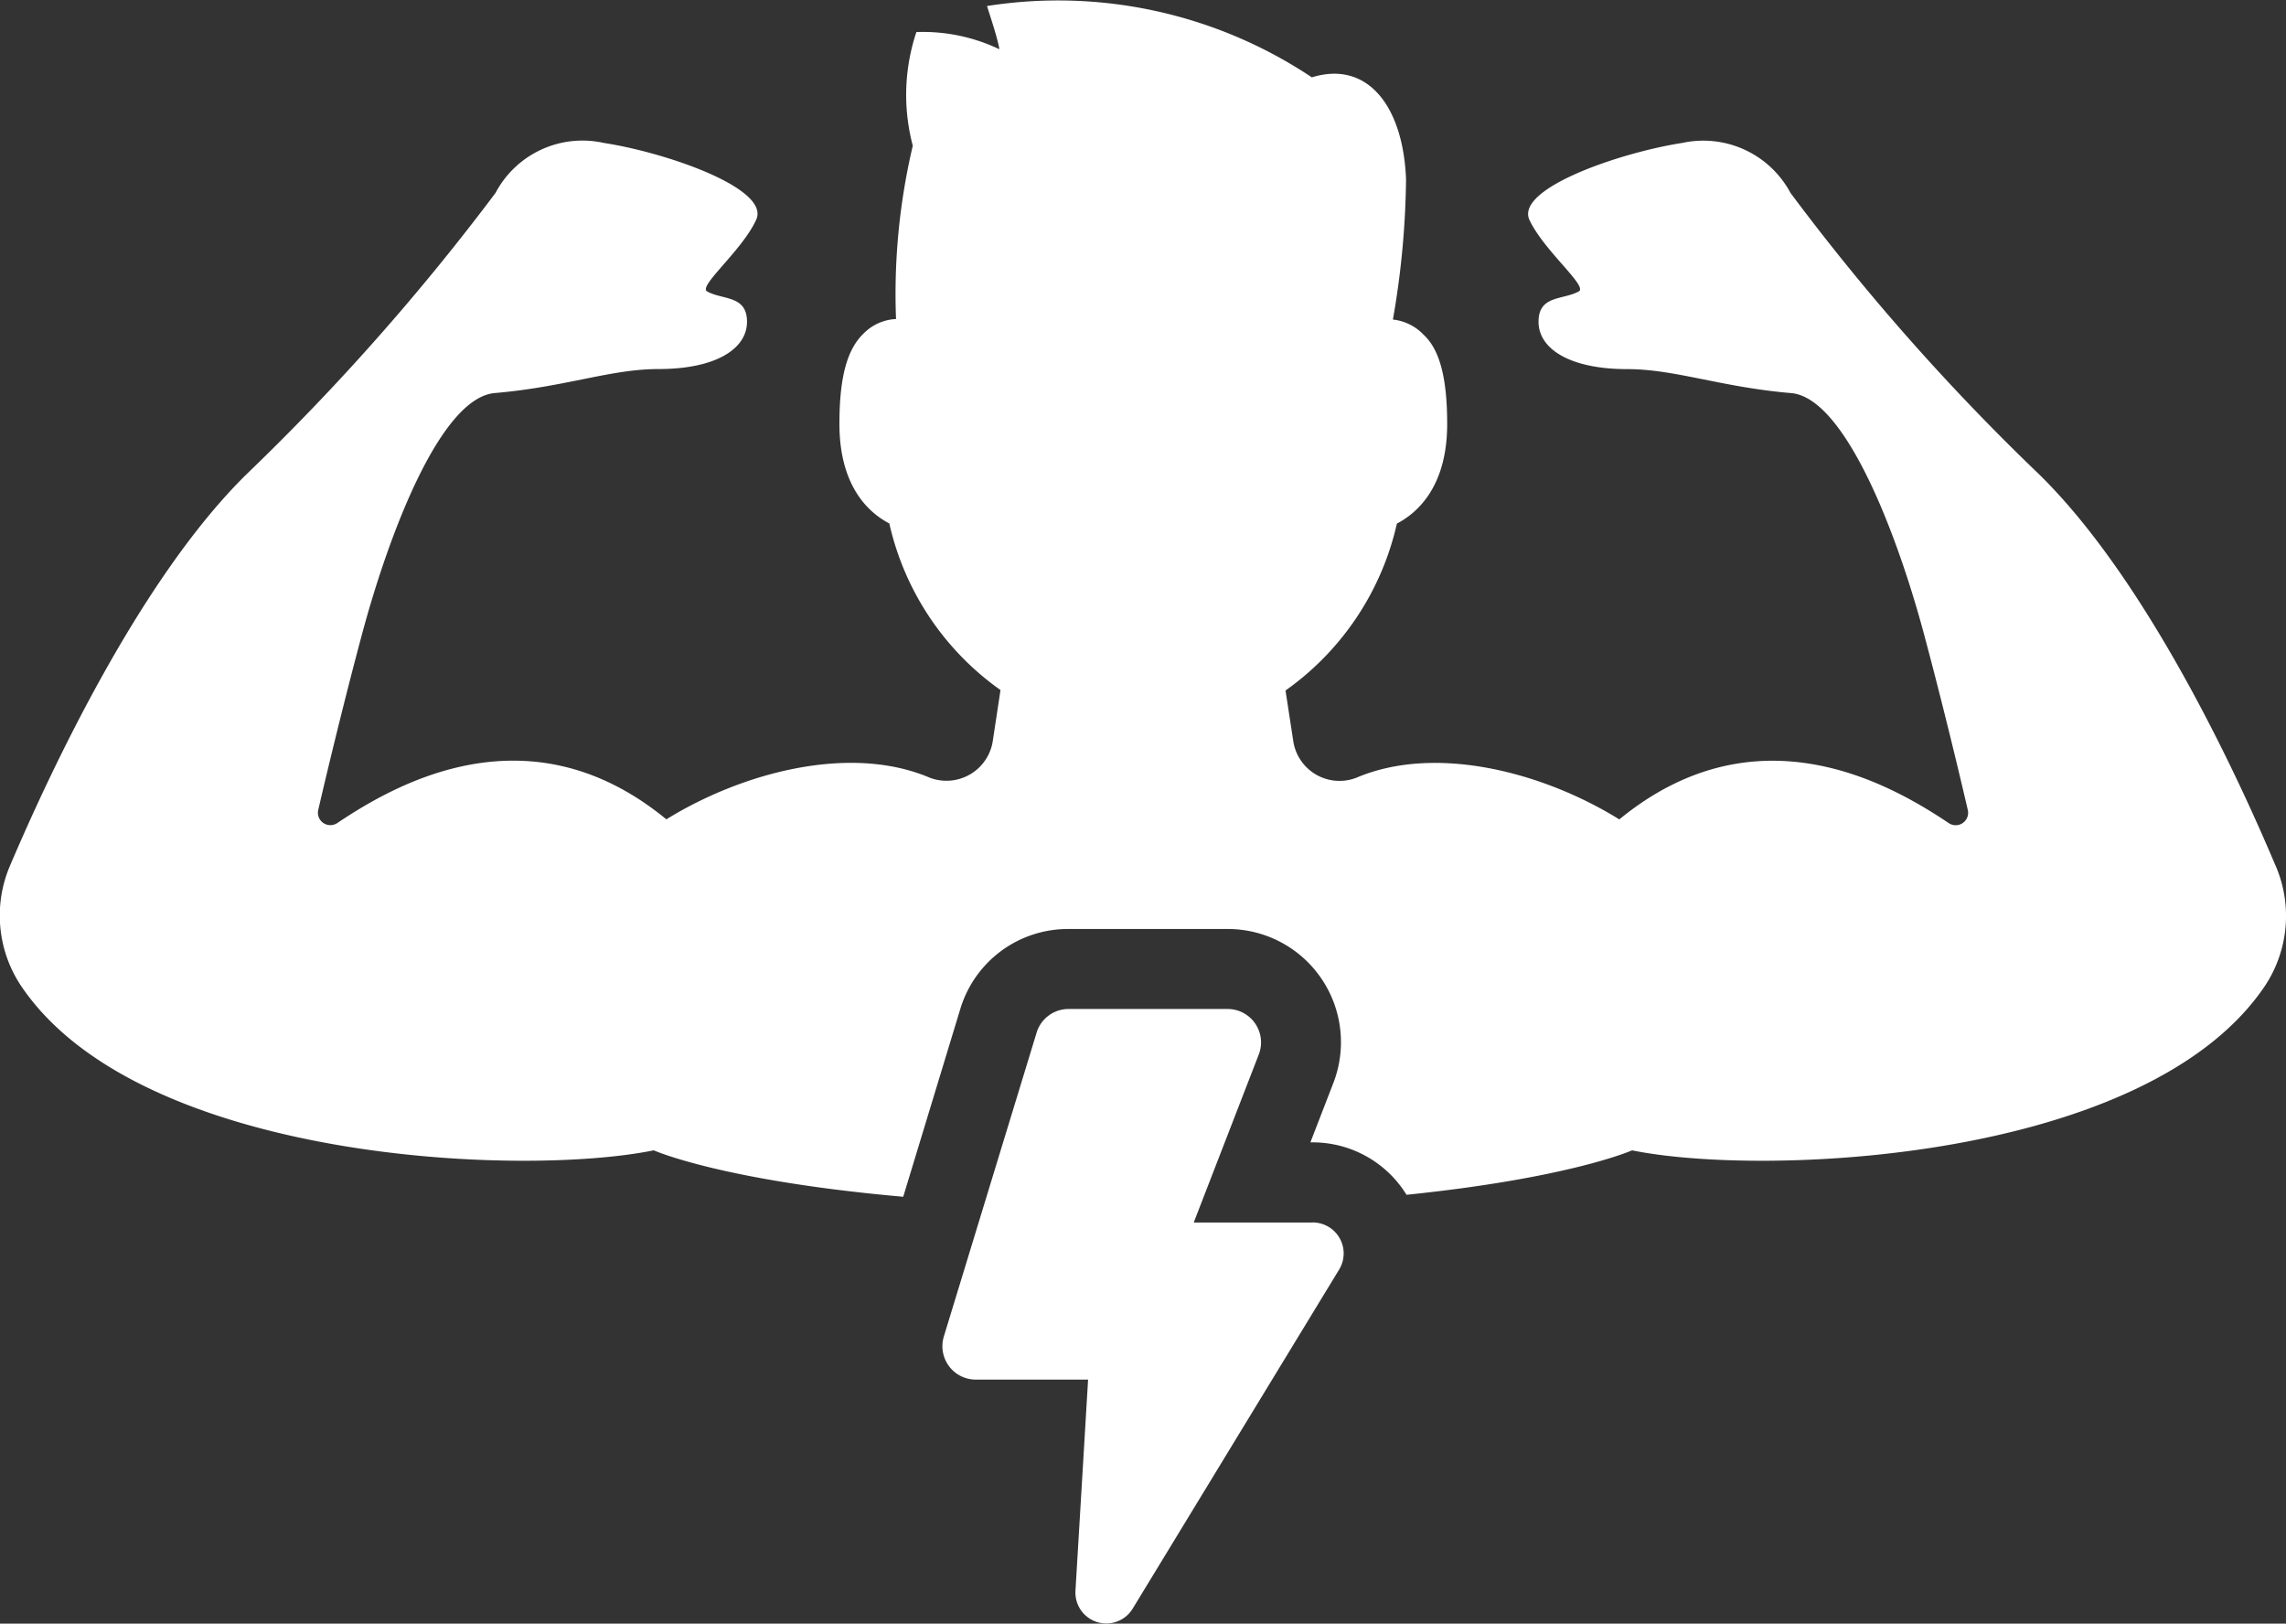 <svg id="fisic" xmlns="http://www.w3.org/2000/svg" xmlns:xlink="http://www.w3.org/1999/xlink" width="94.136" height="66.858" viewBox="0 0 94.136 66.858">
  <rect x="0" y="0" width="94.136" height="66.858" fill="#333333" stroke="none"/>
  <defs>
    <clipPath id="clip-path">
      <rect id="Retângulo_17" data-name="Retângulo 17" width="94.136" height="66.858" fill="none"/>
    </clipPath>
  </defs>
  <g id="Grupo_34" data-name="Grupo 34">
    <g id="Grupo_33" data-name="Grupo 33" clip-path="url(#clip-path)">
      <path id="Caminho_89" data-name="Caminho 89" d="M93.7,35.634c-1.611-3.823-5.325-11.8-9.747-16.118A93.4,93.4,0,0,1,73.732,7.945a4.071,4.071,0,0,0-4.454-2.06c-2.581.4-6.87,1.878-6.3,3.164.592,1.27,2.416,2.736,2.038,2.95-.657.362-1.66.148-1.66,1.252S64.626,15.2,67.01,15.2c1.973,0,3.846.74,6.756.988,2.2.2,4.322,5.7,5.44,9.839.74,2.752,1.447,5.686,1.825,7.319a.512.512,0,0,1-.789.544c-2.482-1.664-7.955-4.747-13.56-.148-3.106-1.928-7.544-3.116-10.832-1.714a1.926,1.926,0,0,1-2.6-1.55l-.313-2.044a11.525,11.525,0,0,0,4.586-6.873c.789-.412,2.071-1.466,2.071-4.1,0-1.912-.312-3.066-.97-3.676a2.04,2.04,0,0,0-1.265-.626A35.4,35.4,0,0,0,57.9,7.385c-.115-3-1.578-4.912-3.879-4.2A18.824,18.824,0,0,0,40.645.248c.1.33.427,1.286.51,1.78a7.316,7.316,0,0,0-3.419-.708A8.175,8.175,0,0,0,37.588,6a26.591,26.591,0,0,0-.69,7.137,2,2,0,0,0-1.331.592c-.69.66-1,1.814-1,3.726,0,2.636,1.266,3.691,2.055,4.1A11.492,11.492,0,0,0,41.2,28.415l-.312,2.06a1.931,1.931,0,0,1-2.6,1.55c-3.287-1.4-7.725-.214-10.848,1.714-5.6-4.6-11.062-1.516-13.544.148a.512.512,0,0,1-.789-.544c.378-1.632,1.085-4.566,1.825-7.319,1.118-4.136,3.222-9.641,5.441-9.839,2.909-.248,4.766-.988,6.739-.988,2.383,0,3.649-.842,3.649-1.946s-1-.89-1.644-1.252c-.378-.214,1.446-1.68,2.022-2.95.592-1.286-3.7-2.768-6.279-3.164a4.048,4.048,0,0,0-4.455,2.06,95.766,95.766,0,0,1-10.24,11.571c-4.405,4.317-8.12,12.3-9.747,16.118a5.219,5.219,0,0,0,.46,4.978C5.734,47.8,21.415,48.49,26.921,47.369c0,0,2.794,1.252,10.273,1.912l2.35-7.731A4.628,4.628,0,0,1,44,38.255h6.558a4.661,4.661,0,0,1,4.34,6.363l-.937,2.423h.1A4.54,4.54,0,0,1,57.92,49.2c6.739-.692,9.287-1.83,9.287-1.83,5.523,1.12,21.2.428,26.052-6.757a5.215,5.215,0,0,0,.444-4.978" fill="#fff"/>
      <path id="Caminho_90" data-name="Caminho 90" d="M54.057,50.342h-4.9l2.678-6.918a1.376,1.376,0,0,0-1.281-1.875H44a1.373,1.373,0,0,0-1.313.974L38.868,55.031a1.376,1.376,0,0,0,1.314,1.78h4.625L44.287,65.5a1.272,1.272,0,0,0,2.357.74l8.5-13.96a1.276,1.276,0,0,0-1.087-1.941" fill="#fff"/>
    </g>
  </g>
</svg>
